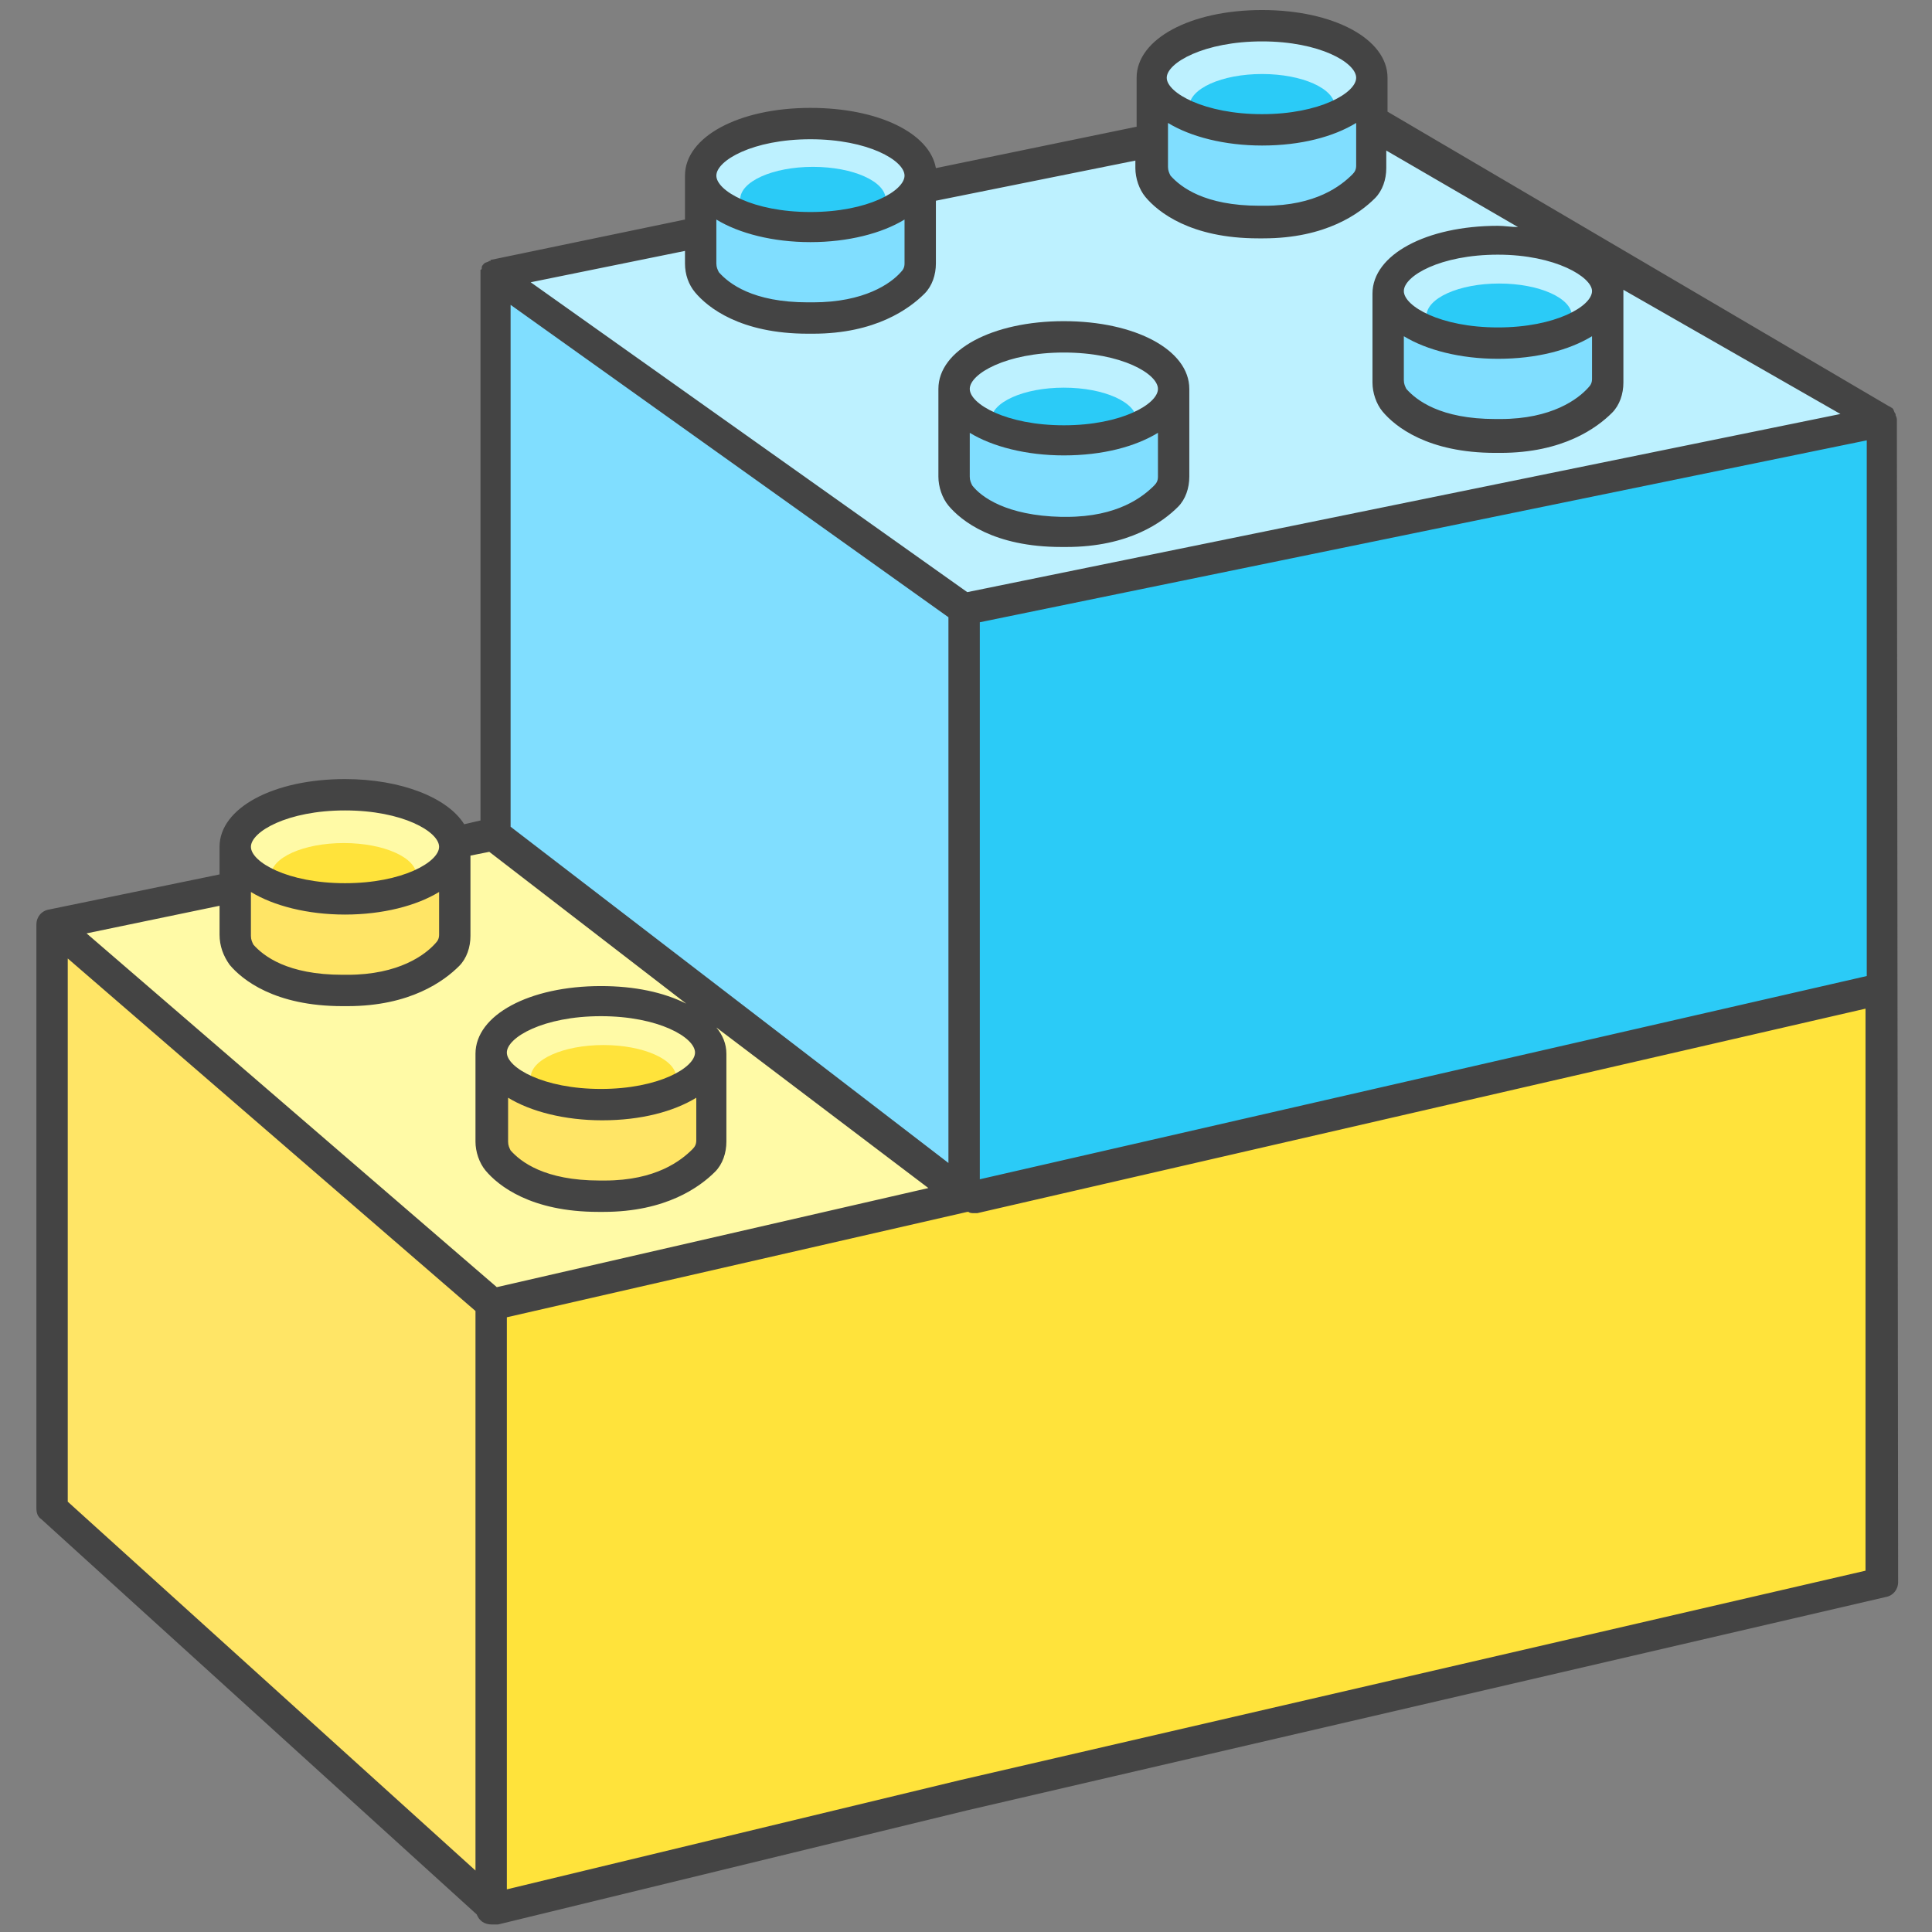 <svg id="Layer_1" enable-background="new 0 0 154 154" viewBox="0 0 154 154" xmlns="http://www.w3.org/2000/svg"><rect x="0" y="0" width="154" height="154" fill="#808080" stroke="none"/><path d="m5.1 73.9 13.4-2.8v-4.2l6.3-2.9h6.5l4.5 1.9.7 2 2.8-1.8 36.7 29.2-36.7 9z" fill="#fffaa6"/><ellipse cx="27.4" cy="69.8" fill="#ffe33b" rx="5.8" ry="2.6"/><ellipse cx="48.1" cy="85.9" fill="#ffe33b" rx="5.8" ry="2.6"/><path d="m19 68.8s3.2 2.5 8.4 2.6c5.3.1 8.8-2.2 8.8-2.2v6.3s-4.1 3.8-8.8 3.7c-4.7-.2-8.9-4-8.9-4z" fill="#ffe566"/><path d="m39.7 85.5s3.2 2.5 8.4 2.6 8.8-2.2 8.8-2.2v6.3s-4.1 3.8-8.8 3.7-8.9-4-8.9-4z" fill="#ffe566"/><path d="m39.3 104.3v48.1l110.4-26.5v-47.3z" fill="#ffe33b"/><path d="m5.1 73.9 34.2 30.4v47.1l-35.3-32z" fill="#ffe566"/><path d="m109.6 10.5-.5-5.7-5.1-1.9h-8.9l-3.1 2.7v5.6l-18.5 4v-1.9l-4.4-2.7h-9.1l-3.7 1.7v6.7l-15.8 3.4 37.6 27.2 71.6-16.1z" fill="#bdf1ff"/><g fill="#2bcbf7"><ellipse cx="64.8" cy="15.9" rx="5.8" ry="2.6"/><ellipse cx="84.8" cy="33.5" rx="5.8" ry="2.6"/><ellipse cx="100.6" cy="8.5" rx="5.8" ry="2.6"/><ellipse cx="119.5" cy="25.2" rx="5.8" ry="2.6"/></g><path d="m56.1 16.4 6.9 1.6 6.2-.5 4.2-1.6v6.4l-8.2 3.3-6.7-.4-2.4-3.1z" fill="#80deff"/><path d="m92 8.6 6.8 1.6 6.3-.5 4.2-1.6v6.3l-8.2 3.4-6.7-.5-2.4-3z" fill="#80deff"/><path d="m76.7 33.3 6.8 1.5 6.3-.5 4.1-1.5v6.3l-8.1 3.3-6.7-.4-2.4-3.1z" fill="#80deff"/><path d="m110.9 25.7 6.9 1.6 6.2-.5 4.2-1.6v6.3l-8.2 3.3-6.7-.4-2.4-3.1z" fill="#80deff"/><path d="m77.1 48.9v45.7l72.6-16v-45.1z" fill="#2bcbf7"/><path d="m39.3 22.6v43.5l37.8 28.5v-45.7z" fill="#80deff"/><g fill="#444"><path d="m151.2 33.5c0-.1 0-.2-.1-.4v-.1c-.1-.1-.1-.2-.2-.4 0 0-.1-.1-.1-.1-.1 0-.1-.1-.2-.1l-40-23.5v-2.7c0-3.1-4.3-5.4-10-5.4s-10 2.3-10 5.4v3.9l-16 3.3c-.5-2.8-4.6-4.8-10-4.8-5.7 0-10 2.3-10 5.4v3.5l-15.4 3.2c-.1 0-.1 0-.1.1h-.1c-.1.1-.3.1-.4.2-.1.1-.2.2-.2.3v.1s0 .1-.1.1v.2.1 43.6l-1.3.3c-1.3-2.1-5-3.6-9.5-3.6-5.7 0-10 2.3-10 5.4v2.2l-13.6 2.8c-.6.1-1 .6-1 1.2v46.5c0 .4.1.7.4.9l34.7 31.5c.2.5.6.8 1.2.8h.1.1.3l37.4-9.1 73.2-17c.6-.1 1-.6 1-1.2zm-103 60.6c-.1 0-.1 0-.2 0s-.1 0-.2 0c-4.4 0-6.3-1.5-7.1-2.4-.1-.2-.2-.4-.2-.7v-3.5c1.8 1.1 4.5 1.8 7.5 1.8 3.1 0 5.7-.7 7.5-1.8v3.4c0 .3-.1.5-.3.7-.9.9-2.9 2.5-7 2.5zm-7.8-10.2c0-1.2 2.9-2.9 7.5-2.9s7.5 1.7 7.5 2.9-2.9 2.9-7.5 2.9-7.5-1.7-7.5-2.9zm.3-59.6 34.9 24.9v43.5l-34.9-26.8zm37.4 25.3 70.7-14.5v42.7l-70.7 16.2zm41.5-16.2c-.1 0-.1 0-.2 0s-.1 0-.2 0c-4.4 0-6.3-1.5-7.1-2.4-.1-.2-.2-.4-.2-.7v-3.5c1.8 1.1 4.5 1.8 7.5 1.8 3.1 0 5.7-.7 7.5-1.8v3.4c0 .3-.1.5-.3.7-.8.9-2.9 2.5-7 2.5zm7.3-10.2c0 1.2-2.9 2.9-7.5 2.9s-7.5-1.7-7.5-2.9 2.9-2.9 7.5-2.9 7.5 1.8 7.5 2.9zm-26.1-6.8c-.1 0-.1 0-.2 0s-.1 0-.2 0c-4.4 0-6.3-1.5-7.1-2.4-.1-.2-.2-.4-.2-.7v-3.5c1.8 1.1 4.5 1.8 7.5 1.8 3.1 0 5.7-.7 7.5-1.8v3.4c0 .3-.1.5-.3.7-.9.9-2.9 2.5-7 2.5zm-.2-13.1c4.6 0 7.5 1.7 7.5 2.9s-2.9 2.9-7.5 2.9-7.6-1.7-7.6-2.9 3-2.9 7.6-2.9zm-35.8 20.8c-.1 0-.1 0-.2 0s-.1 0-.2 0c-4.4 0-6.3-1.5-7.1-2.4-.1-.2-.2-.4-.2-.7v-3.5c1.8 1.1 4.5 1.8 7.5 1.8s5.7-.7 7.5-1.8v3.5c0 .3-.1.5-.3.7-.8.9-2.9 2.4-7 2.4zm-.2-13c4.6 0 7.5 1.7 7.5 2.9s-2.9 2.9-7.5 2.9-7.5-1.7-7.5-2.9 2.9-2.9 7.5-2.9zm-10 8.9v1c0 .9.3 1.7.8 2.3 1 1.2 3.6 3.3 9 3.3h.2.2c5 0 7.7-2 8.9-3.2.6-.6.9-1.5.9-2.4v-5l15.9-3.2v.6c0 .8.3 1.7.8 2.3 1 1.2 3.6 3.3 9 3.3h.2.2c5 0 7.7-2 8.9-3.2.6-.6.9-1.5.9-2.4v-1.4l10.5 6.1c-.5 0-1.1-.1-1.6-.1-5.7 0-10 2.3-10 5.4v7.1c0 .8.3 1.7.8 2.3 1 1.2 3.6 3.3 9 3.3h.2.2c5 0 7.7-2 8.9-3.2.6-.6.9-1.5.9-2.4v-7c0-.1 0-.3 0-.4l17.3 9.9-69.6 14.2-34.8-24.7zm-26.9 57.7c-.1 0-.1 0-.2 0s-.1 0-.2 0c-4.4 0-6.3-1.5-7.1-2.4-.1-.2-.2-.4-.2-.7v-3.5c1.8 1.1 4.5 1.8 7.5 1.8s5.7-.7 7.5-1.8v3.4c0 .3-.1.5-.3.7-.8.9-2.9 2.5-7 2.5zm-.2-13.1c4.6 0 7.5 1.7 7.5 2.9s-2.9 2.9-7.5 2.9-7.5-1.7-7.5-2.9 2.9-2.9 7.5-2.9zm-9.2 12.3c1 1.2 3.6 3.3 9 3.3h.2.2c5 0 7.7-2 8.9-3.2.6-.6.9-1.5.9-2.4v-6.4l1.5-.3 15.7 12.1c-1.8-.9-4.1-1.4-6.8-1.4-5.7 0-10 2.3-10 5.4v7c0 .8.3 1.7.8 2.3 1 1.2 3.6 3.3 9 3.3h.2.2c5 0 7.7-2 8.9-3.2.6-.6.9-1.5.9-2.4v-7c0-.8-.3-1.5-.8-2.1l16.9 12.8-34.4 7.9-32.7-28.2 10.6-2.2v2.3c0 .9.3 1.7.8 2.4zm-12.9-.5 32.5 28.1v44.6l-32.5-29.4zm71.1 65.5-36.1 8.7v-45.6l36.7-8.4h.1c.1.1.3.1.4.1h.3l70.8-16.3v44.8z"/><path d="m84.8 43.6h.2c5 0 7.7-2 8.9-3.2.6-.6.9-1.5.9-2.4v-7c0-3.1-4.3-5.4-10-5.4s-10 2.3-10 5.4v7c0 .8.3 1.7.8 2.3 1 1.2 3.6 3.3 9 3.3zm0-15.5c4.6 0 7.5 1.7 7.5 2.9s-2.9 2.9-7.5 2.9-7.5-1.7-7.5-2.9 2.9-2.9 7.5-2.9zm-7.3 10.6c-.1-.2-.2-.4-.2-.7v-3.5c1.8 1.1 4.5 1.8 7.5 1.8 3.1 0 5.7-.7 7.5-1.8v3.5c0 .3-.1.5-.3.7-.9.9-2.9 2.5-7 2.5-.1 0-.1 0-.2 0s-.1 0-.2 0c-4.4-.1-6.4-1.6-7.1-2.5z"/></g></svg>